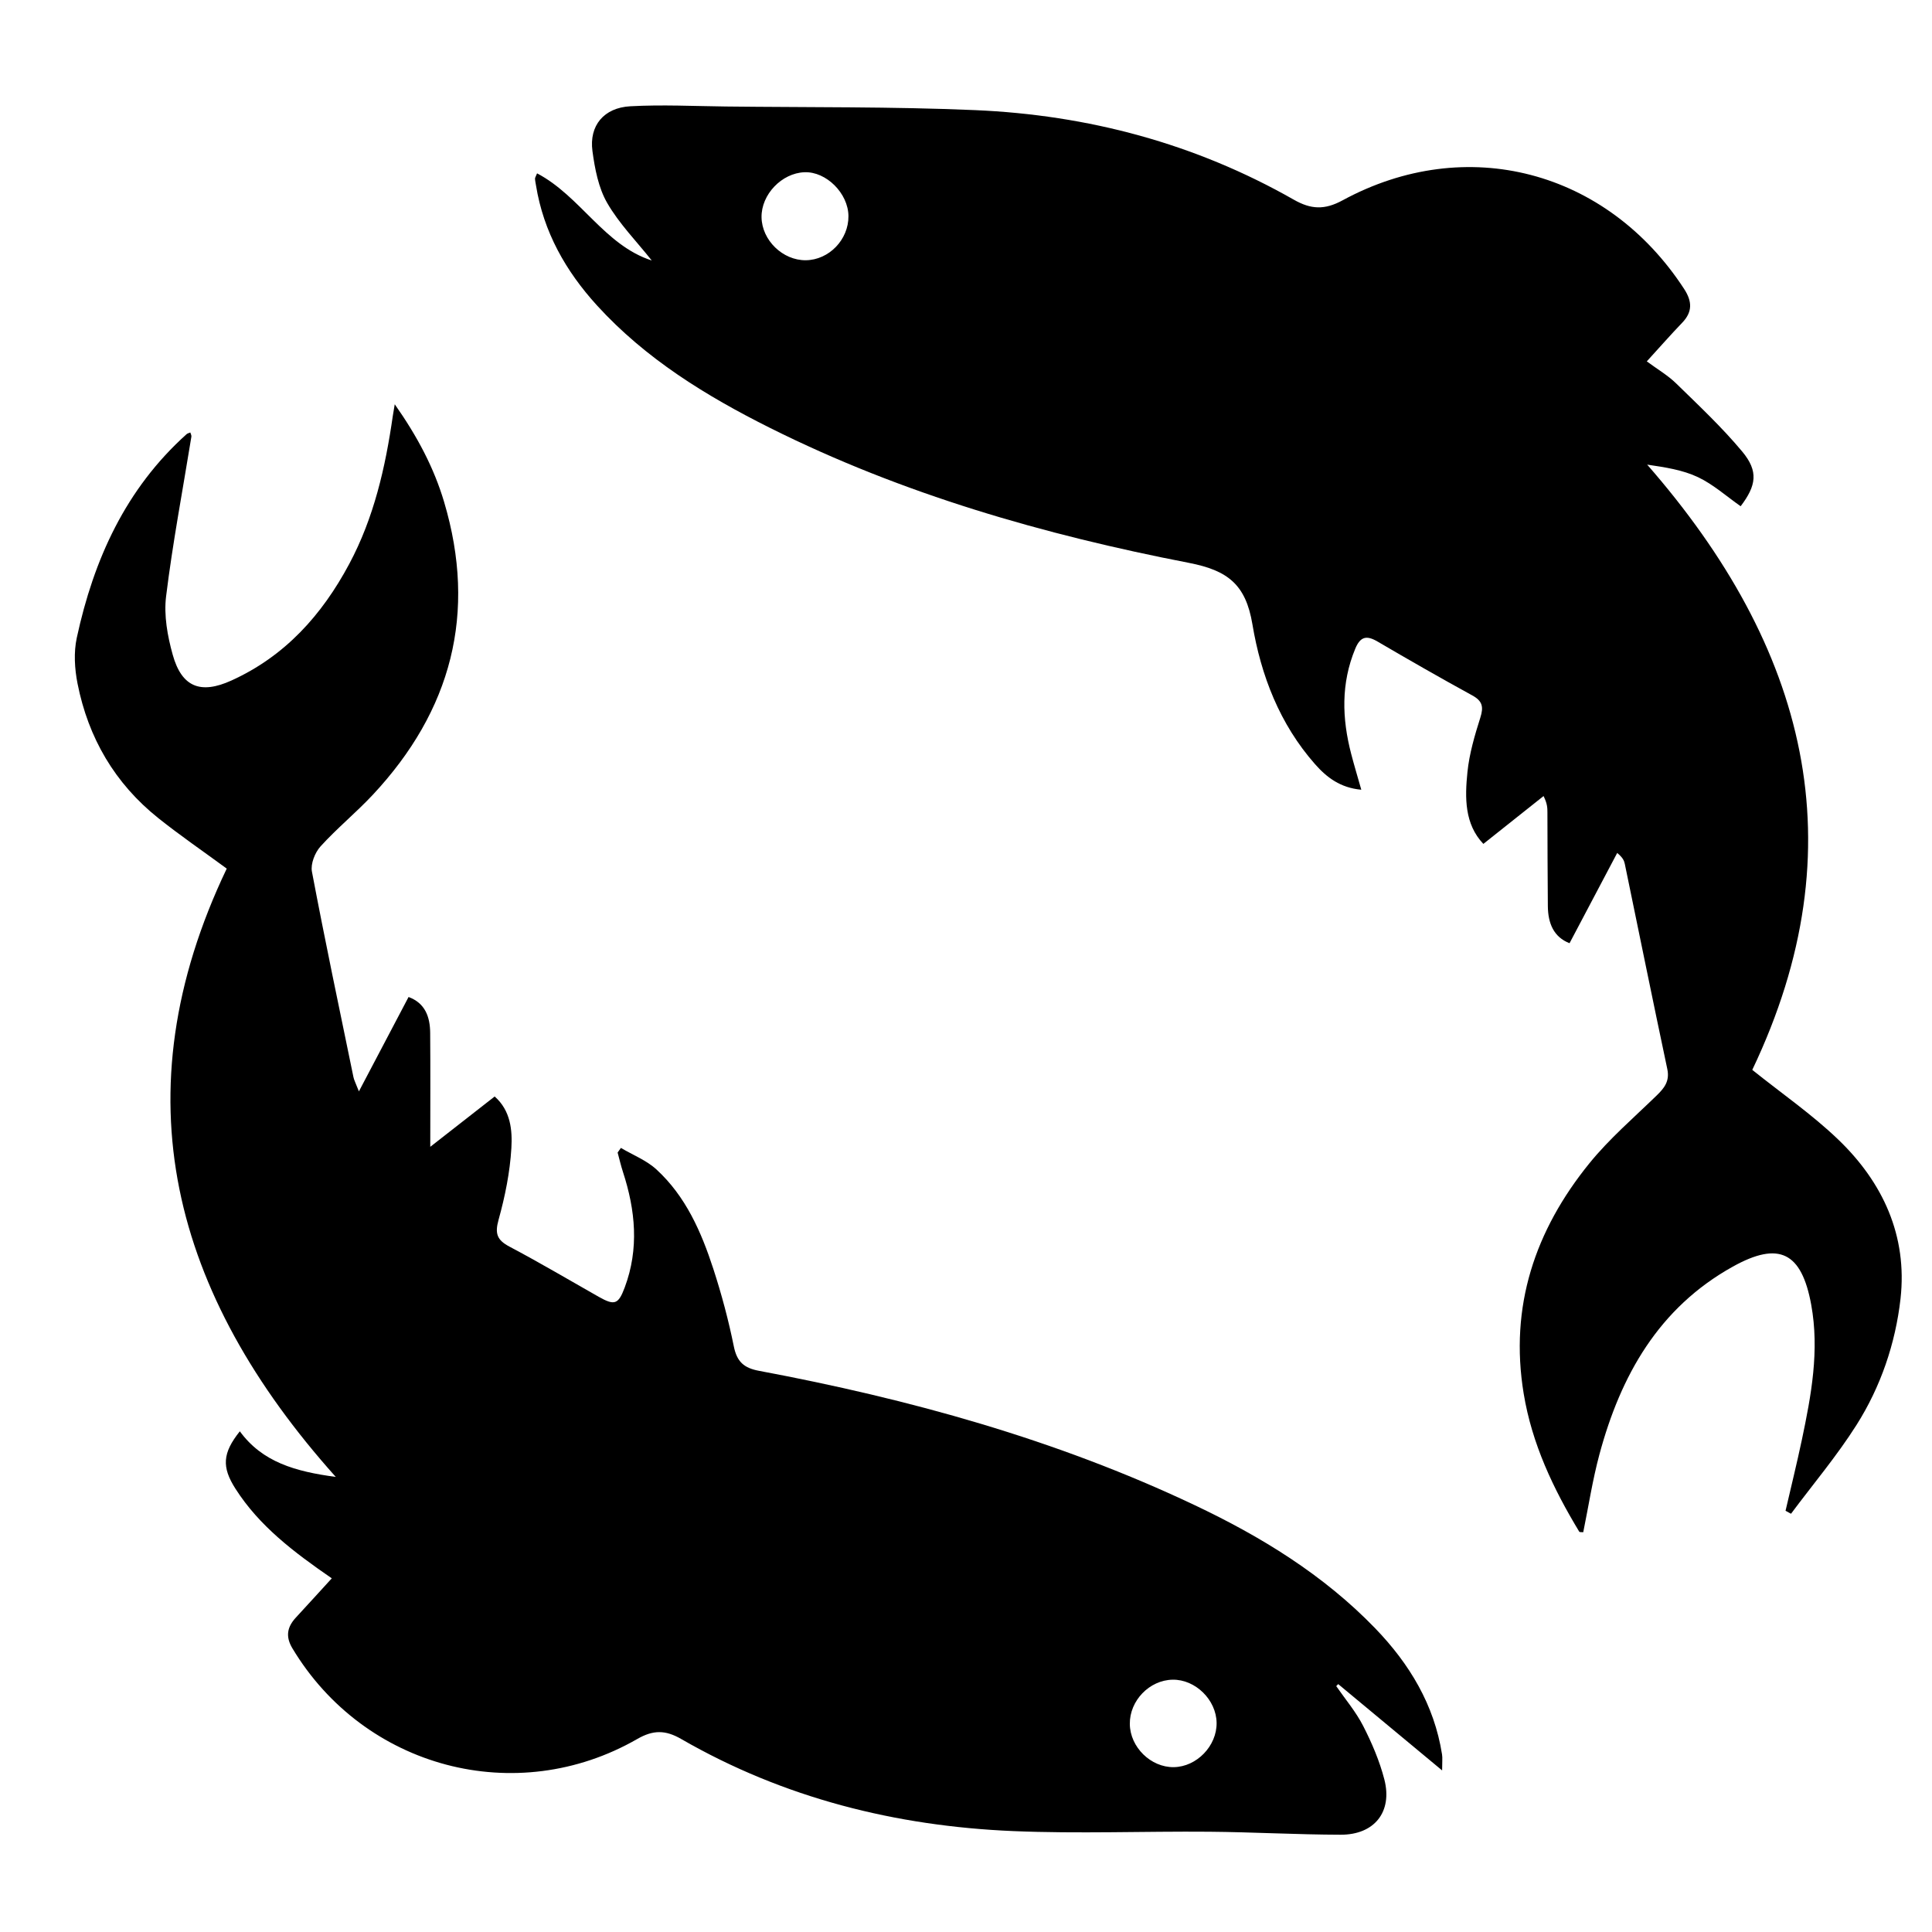 <?xml version="1.0" encoding="utf-8"?>
<!-- Generator: Adobe Illustrator 16.0.0, SVG Export Plug-In . SVG Version: 6.00 Build 0)  -->
<!DOCTYPE svg PUBLIC "-//W3C//DTD SVG 1.1//EN" "http://www.w3.org/Graphics/SVG/1.1/DTD/svg11.dtd">
<svg version="1.1" id="Ebene_1" xmlns="http://www.w3.org/2000/svg" xmlns:xlink="http://www.w3.org/1999/xlink" x="0px" y="0px"
	 width="150px" height="150px" viewBox="0 0 150 150" enable-background="new 0 0 150 150" xml:space="preserve">
<path d="M25.76,122.541c-2.959-2.038-5.632-4.064-7.481-6.96c-1.068-1.672-1.014-2.761,0.342-4.454
	c1.753,2.398,4.314,3.12,7.449,3.541c-12.71-14.202-16.85-29.682-8.466-47.23c-1.839-1.35-3.623-2.571-5.308-3.916
	c-3.378-2.694-5.443-6.234-6.276-10.45c-0.227-1.149-0.303-2.423-0.058-3.556c1.314-6.079,3.795-11.565,8.532-15.813
	c0.06-0.054,0.154-0.07,0.283-0.126c0.031,0.115,0.099,0.226,0.083,0.323c-0.669,4.132-1.453,8.249-1.964,12.4
	c-0.182,1.475,0.108,3.083,0.515,4.538c0.704,2.522,2.174,3.077,4.548,2.001c4.168-1.888,7.037-5.09,9.153-9.048
	c1.923-3.596,2.81-7.5,3.385-11.495c0.029-0.204,0.067-0.406,0.151-0.909c1.759,2.5,3.044,4.932,3.833,7.584
	c2.571,8.64,0.568,16.21-5.541,22.742c-1.296,1.385-2.78,2.596-4.053,4c-0.434,0.479-0.782,1.359-0.668,1.961
	c1.008,5.33,2.128,10.639,3.223,15.952c0.049,0.239,0.174,0.463,0.424,1.108c1.387-2.637,2.605-4.951,3.856-7.328
	c1.294,0.479,1.668,1.546,1.678,2.796c0.023,2.821,0.007,5.644,0.007,8.836c1.799-1.405,3.366-2.63,5-3.907
	c1.247,1.104,1.378,2.622,1.297,4.006c-0.109,1.869-0.491,3.752-0.994,5.563c-0.298,1.073-0.127,1.571,0.841,2.085
	c2.34,1.236,4.622,2.588,6.928,3.895c1.236,0.698,1.53,0.604,2.028-0.73c1.12-3,0.831-5.982-0.138-8.955
	c-0.162-0.496-0.279-1.008-0.416-1.512c0.084-0.121,0.169-0.24,0.254-0.359c0.928,0.549,1.982,0.959,2.759,1.672
	c2.279,2.09,3.488,4.859,4.422,7.732c0.639,1.968,1.178,3.979,1.587,6.006c0.241,1.191,0.781,1.677,1.954,1.896
	c11.66,2.188,23.039,5.319,33.799,10.416c5.174,2.447,10.028,5.42,14.045,9.577c2.66,2.757,4.582,5.935,5.188,9.79
	c0.044,0.277,0.006,0.566,0.006,1.241c-2.85-2.366-5.46-4.533-8.068-6.701c-0.051,0.054-0.104,0.104-0.153,0.158
	c0.707,1.022,1.528,1.989,2.091,3.09c0.676,1.321,1.275,2.724,1.645,4.155c0.646,2.516-0.771,4.298-3.392,4.291
	c-3.399-0.008-6.799-0.203-10.198-0.232c-5.078-0.043-10.164,0.164-15.232-0.05c-9.12-0.386-17.803-2.558-25.773-7.151
	c-1.207-0.697-2.157-0.72-3.404-0.002c-9.403,5.406-21.192,2.27-26.779-7.035c-0.548-0.912-0.413-1.654,0.271-2.393
	C23.868,124.619,24.749,123.646,25.76,122.541z M91.133,137.201c1.779-0.025,3.348-1.648,3.324-3.439
	c-0.023-1.787-1.648-3.382-3.418-3.351c-1.801,0.032-3.342,1.63-3.32,3.44C87.738,135.648,89.35,137.227,91.133,137.201z"/>
<path d="M127.857,28.057c0.814,0.604,1.629,1.077,2.281,1.714c1.758,1.716,3.562,3.409,5.131,5.292
	c1.275,1.532,1.092,2.637-0.125,4.241c-1.101-0.769-2.119-1.691-3.31-2.256c-1.187-0.563-2.541-0.767-3.948-0.975
	c12.354,14.137,16.467,29.579,8.16,46.992c2.305,1.847,4.639,3.457,6.66,5.396c3.482,3.335,5.398,7.492,4.85,12.375
	c-0.393,3.472-1.537,6.831-3.42,9.804c-1.523,2.402-3.375,4.598-5.082,6.887c-0.143-0.076-0.283-0.15-0.425-0.229
	c0.425-1.835,0.876-3.665,1.267-5.508c0.73-3.463,1.377-6.938,0.725-10.498c-0.746-4.074-2.496-4.947-6.083-2.953
	c-5.763,3.206-8.711,8.459-10.36,14.585c-0.533,1.981-0.843,4.022-1.255,6.037c-0.149-0.017-0.28,0.006-0.306-0.035
	c-2.021-3.34-3.676-6.825-4.318-10.725c-1.117-6.771,0.883-12.685,5.105-17.888c1.547-1.906,3.443-3.533,5.213-5.254
	c0.602-0.584,1.031-1.119,0.833-2.057c-1.125-5.307-2.203-10.625-3.302-15.938c-0.051-0.241-0.146-0.472-0.588-0.842
	c-1.222,2.31-2.438,4.619-3.701,7.009c-1.24-0.482-1.668-1.556-1.684-2.866c-0.025-2.43-0.023-4.86-0.033-7.29
	c-0.002-0.336,0-0.671-0.301-1.269c-1.521,1.21-3.045,2.42-4.673,3.714c-1.465-1.542-1.44-3.584-1.235-5.58
	c0.146-1.431,0.565-2.85,1.002-4.231c0.262-0.827,0.164-1.283-0.623-1.715c-2.479-1.357-4.932-2.763-7.369-4.19
	c-0.852-0.498-1.33-0.378-1.721,0.562c-1.117,2.697-1.033,5.422-0.313,8.177c0.229,0.88,0.493,1.751,0.782,2.771
	c-1.623-0.146-2.684-0.954-3.59-1.983c-2.748-3.113-4.205-6.903-4.865-10.868c-0.516-3.087-1.918-4.178-4.922-4.761
	C81.07,41.521,70.09,38.375,59.789,33.225c-4.958-2.479-9.664-5.367-13.443-9.516c-2.422-2.659-4.149-5.705-4.731-9.314
	c-0.028-0.174-0.068-0.347-0.076-0.521c-0.004-0.078,0.057-0.159,0.159-0.415c3.364,1.764,5.224,5.582,8.904,6.766
	c-1.189-1.498-2.535-2.863-3.461-4.47c-0.679-1.178-0.958-2.652-1.144-4.031c-0.264-1.968,0.884-3.36,2.941-3.473
	c2.464-0.135,4.942-0.011,7.415,0.018c6.449,0.076,12.904,0.005,19.344,0.281c8.767,0.376,17.086,2.587,24.752,6.953
	c1.333,0.759,2.39,0.812,3.789,0.051c9.603-5.217,20.529-2.332,26.525,6.891c0.617,0.952,0.656,1.768-0.16,2.615
	C129.689,26.011,128.82,27.003,127.857,28.057z M65.873,16.766c-0.021-1.762-1.725-3.457-3.412-3.394
	c-1.771,0.066-3.36,1.731-3.335,3.494c0.026,1.782,1.644,3.355,3.435,3.339C64.364,20.187,65.895,18.599,65.873,16.766z"/>
</svg>

